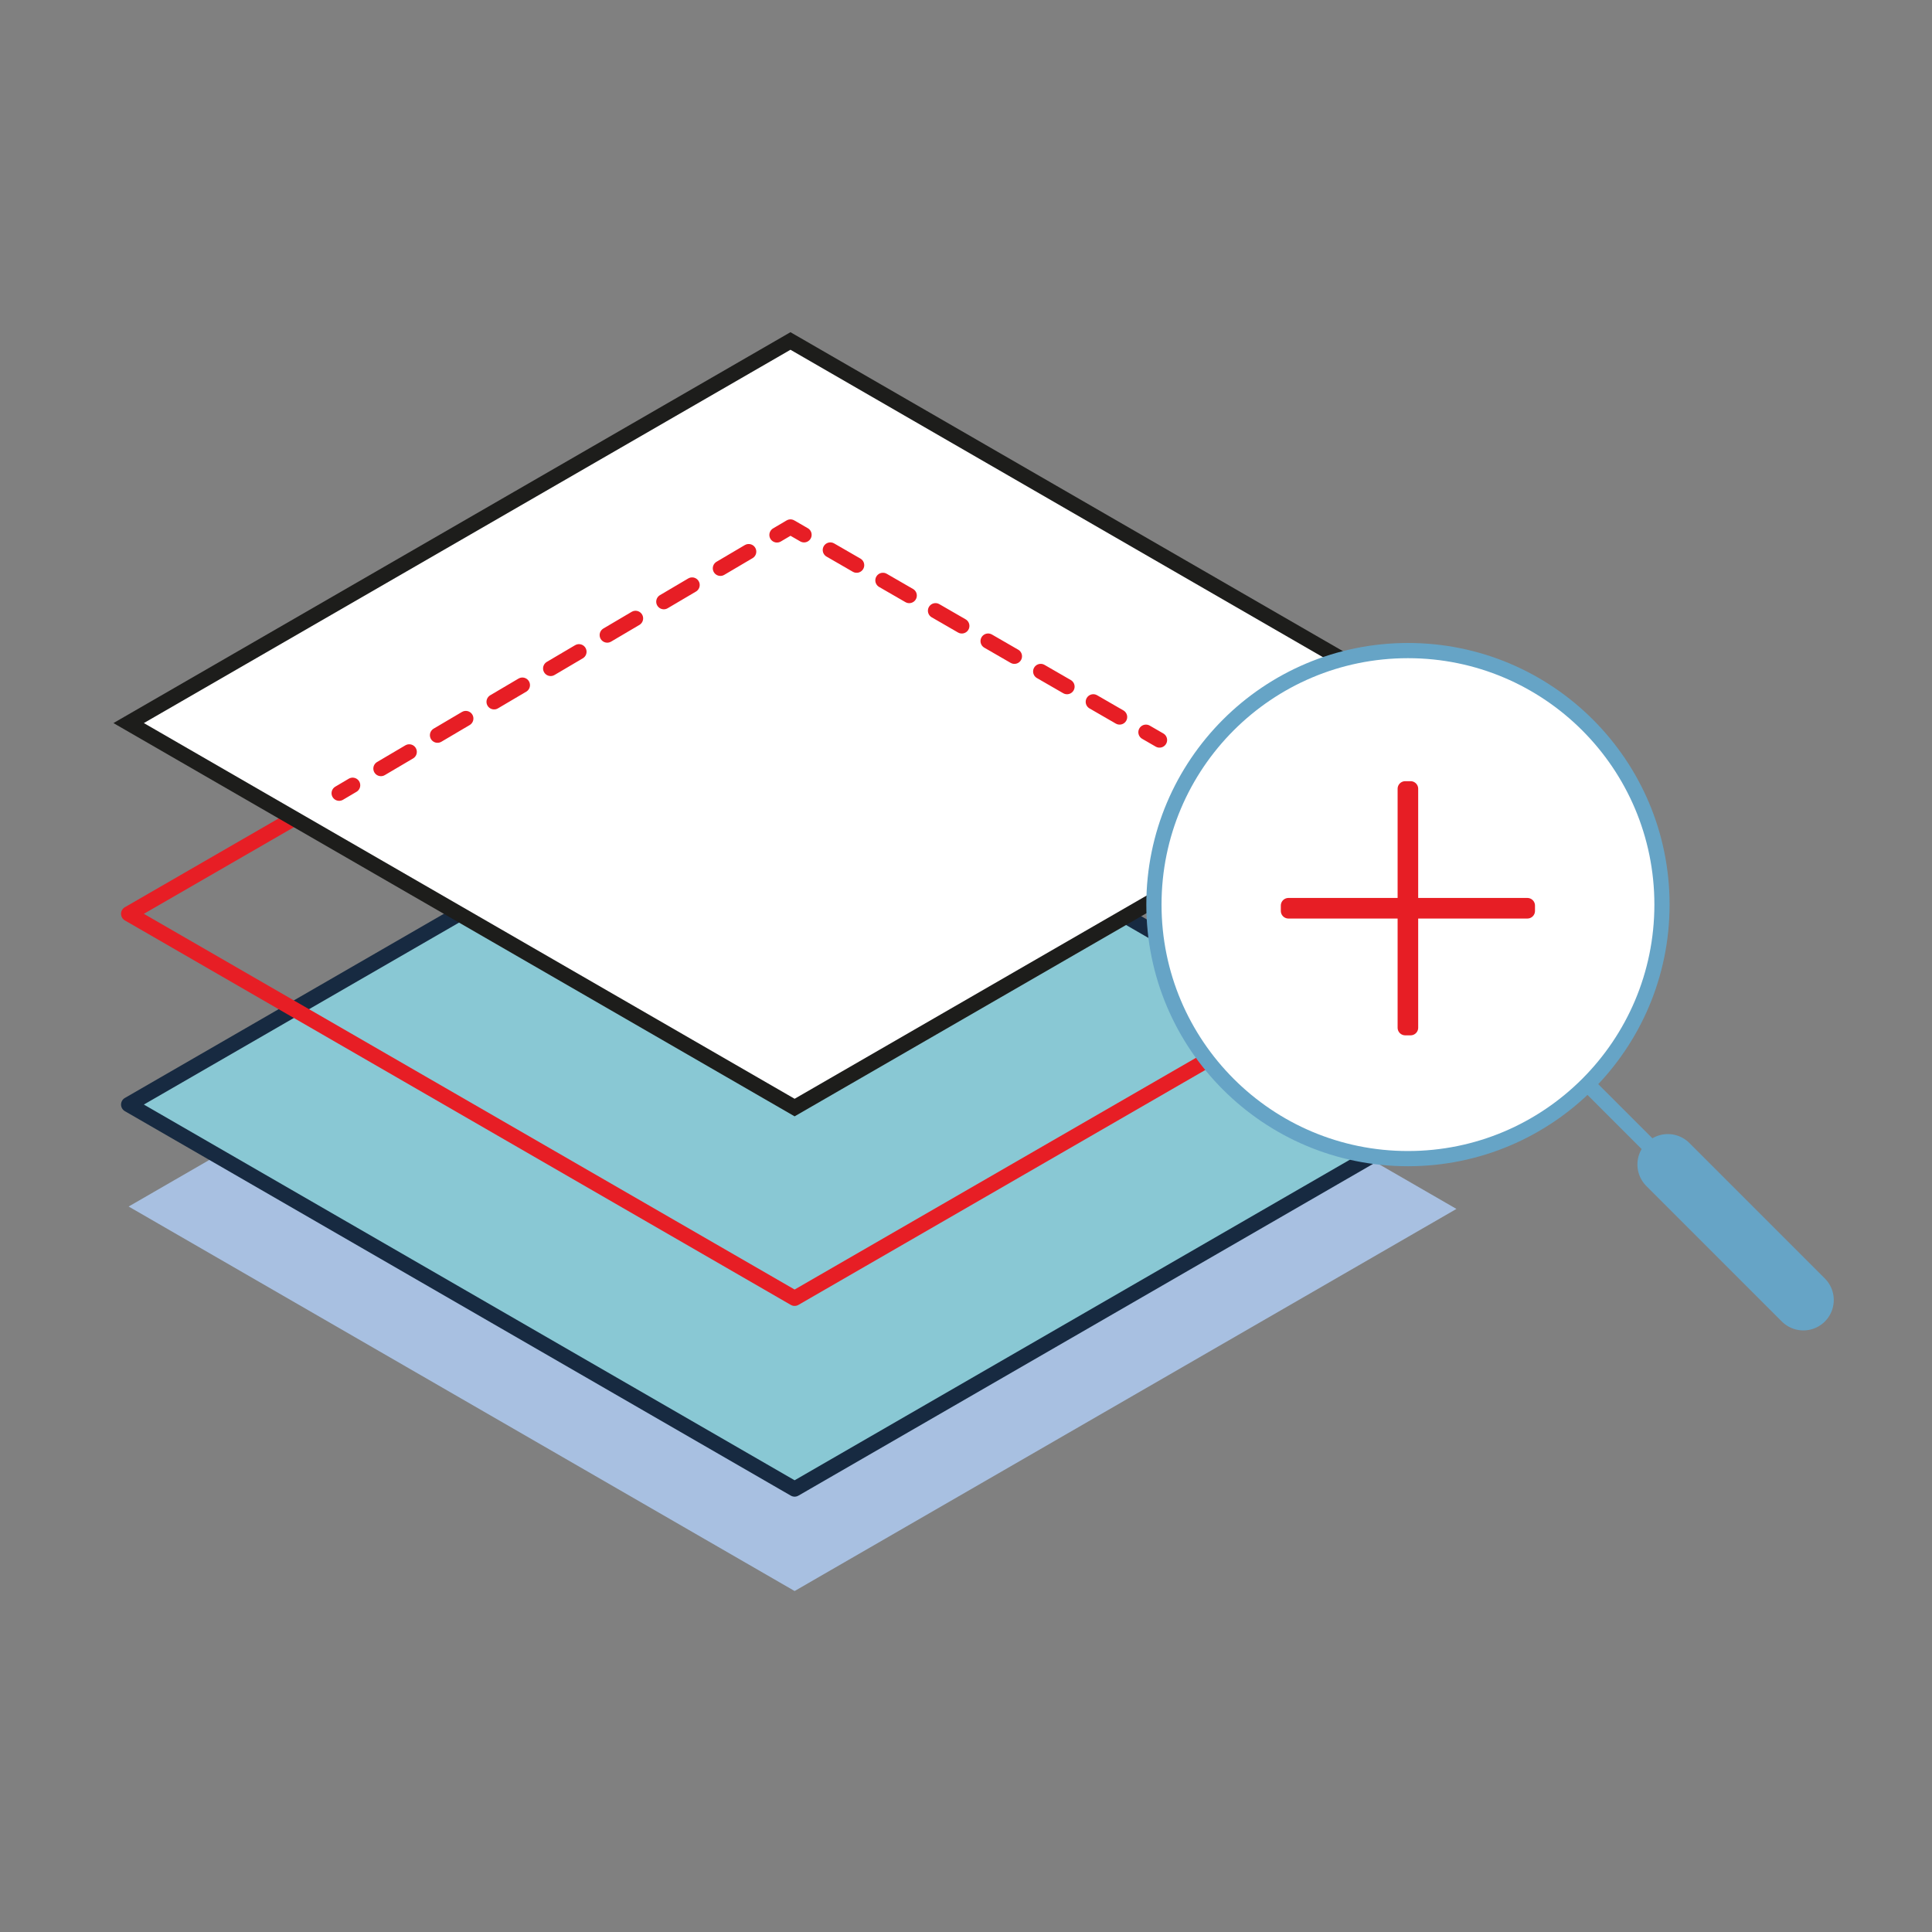 <?xml version="1.0" encoding="UTF-8"?><svg id="ICONS" xmlns="http://www.w3.org/2000/svg" viewBox="0 0 180 180"><rect x="0" y="0" width="180" height="180" fill="#808080" stroke="none"/><polygon points="11.986 112.409 73.646 76.811 135.693 112.633 74.033 148.232 11.986 112.409" fill="#a8c0e1"/><polygon points="11.986 102.909 73.646 67.311 135.693 103.133 74.033 138.732 11.986 102.909" fill="#89c8d4" stroke="#172a41" stroke-linecap="round" stroke-linejoin="round" stroke-width="1.417"/><polygon points="11.986 85.138 73.646 49.539 135.693 85.362 74.033 120.961 11.986 85.138" fill="none" stroke="#e71e25" stroke-linecap="round" stroke-linejoin="round" stroke-width="1.417"/><polygon points="11.986 67.367 73.646 31.768 135.693 67.591 74.033 103.189 11.986 67.367" fill="#fff" stroke="#1d1d1b" stroke-miterlimit="10" stroke-width="1.417"/><g><line x1="31.598" y1="73.902" x2="32.855" y2="73.16" fill="none" stroke="#e71e25" stroke-linecap="round" stroke-linejoin="round" stroke-width="1.417"/><line x1="35.491" y1="71.606" x2="71.071" y2="50.616" fill="none" stroke="#e71e25" stroke-dasharray="0 0 3.06 3.06" stroke-linecap="round" stroke-linejoin="round" stroke-width="1.417"/><polyline points="72.388 49.839 73.646 49.097 74.91 49.827" fill="none" stroke="#e71e25" stroke-linecap="round" stroke-linejoin="round" stroke-width="1.417"/><line x1="77.36" y1="51.242" x2="105.539" y2="67.511" fill="none" stroke="#e71e25" stroke-dasharray="0 0 2.829 2.829" stroke-linecap="round" stroke-linejoin="round" stroke-width="1.417"/><line x1="106.765" y1="68.218" x2="108.029" y2="68.948" fill="none" stroke="#e71e25" stroke-linecap="round" stroke-linejoin="round" stroke-width="1.417"/></g><line x1="155.389" y1="108.493" x2="168.014" y2="121.118" fill="none" stroke="#66a4c6" stroke-linecap="round" stroke-miterlimit="10" stroke-width="5.669"/><line x1="148.011" y1="101.115" x2="161.007" y2="114.111" fill="none" stroke="#66a4c6" stroke-miterlimit="10" stroke-width="1.417"/><circle cx="131.176" cy="84.28" r="23.667" fill="#fff" stroke="#66a4c6" stroke-linecap="round" stroke-miterlimit="10" stroke-width="1.417"/><g><rect x="130.921" y="73.489" width=".5" height="22.262" fill="none" stroke="#e71e25" stroke-linejoin="round" stroke-width="1.417"/><line x1="131.171" y1="73.488" x2="131.171" y2="95.751" fill="none" stroke="#e71e25" stroke-linejoin="round" stroke-width="1.417"/><rect x="120.04" y="84.369" width="22.263" height=".5" fill="none" stroke="#e71e25" stroke-linejoin="round" stroke-width="1.417"/><line x1="142.303" y1="84.62" x2="120.04" y2="84.62" fill="none" stroke="#e71e25" stroke-linejoin="round" stroke-width="1.417"/></g></svg>